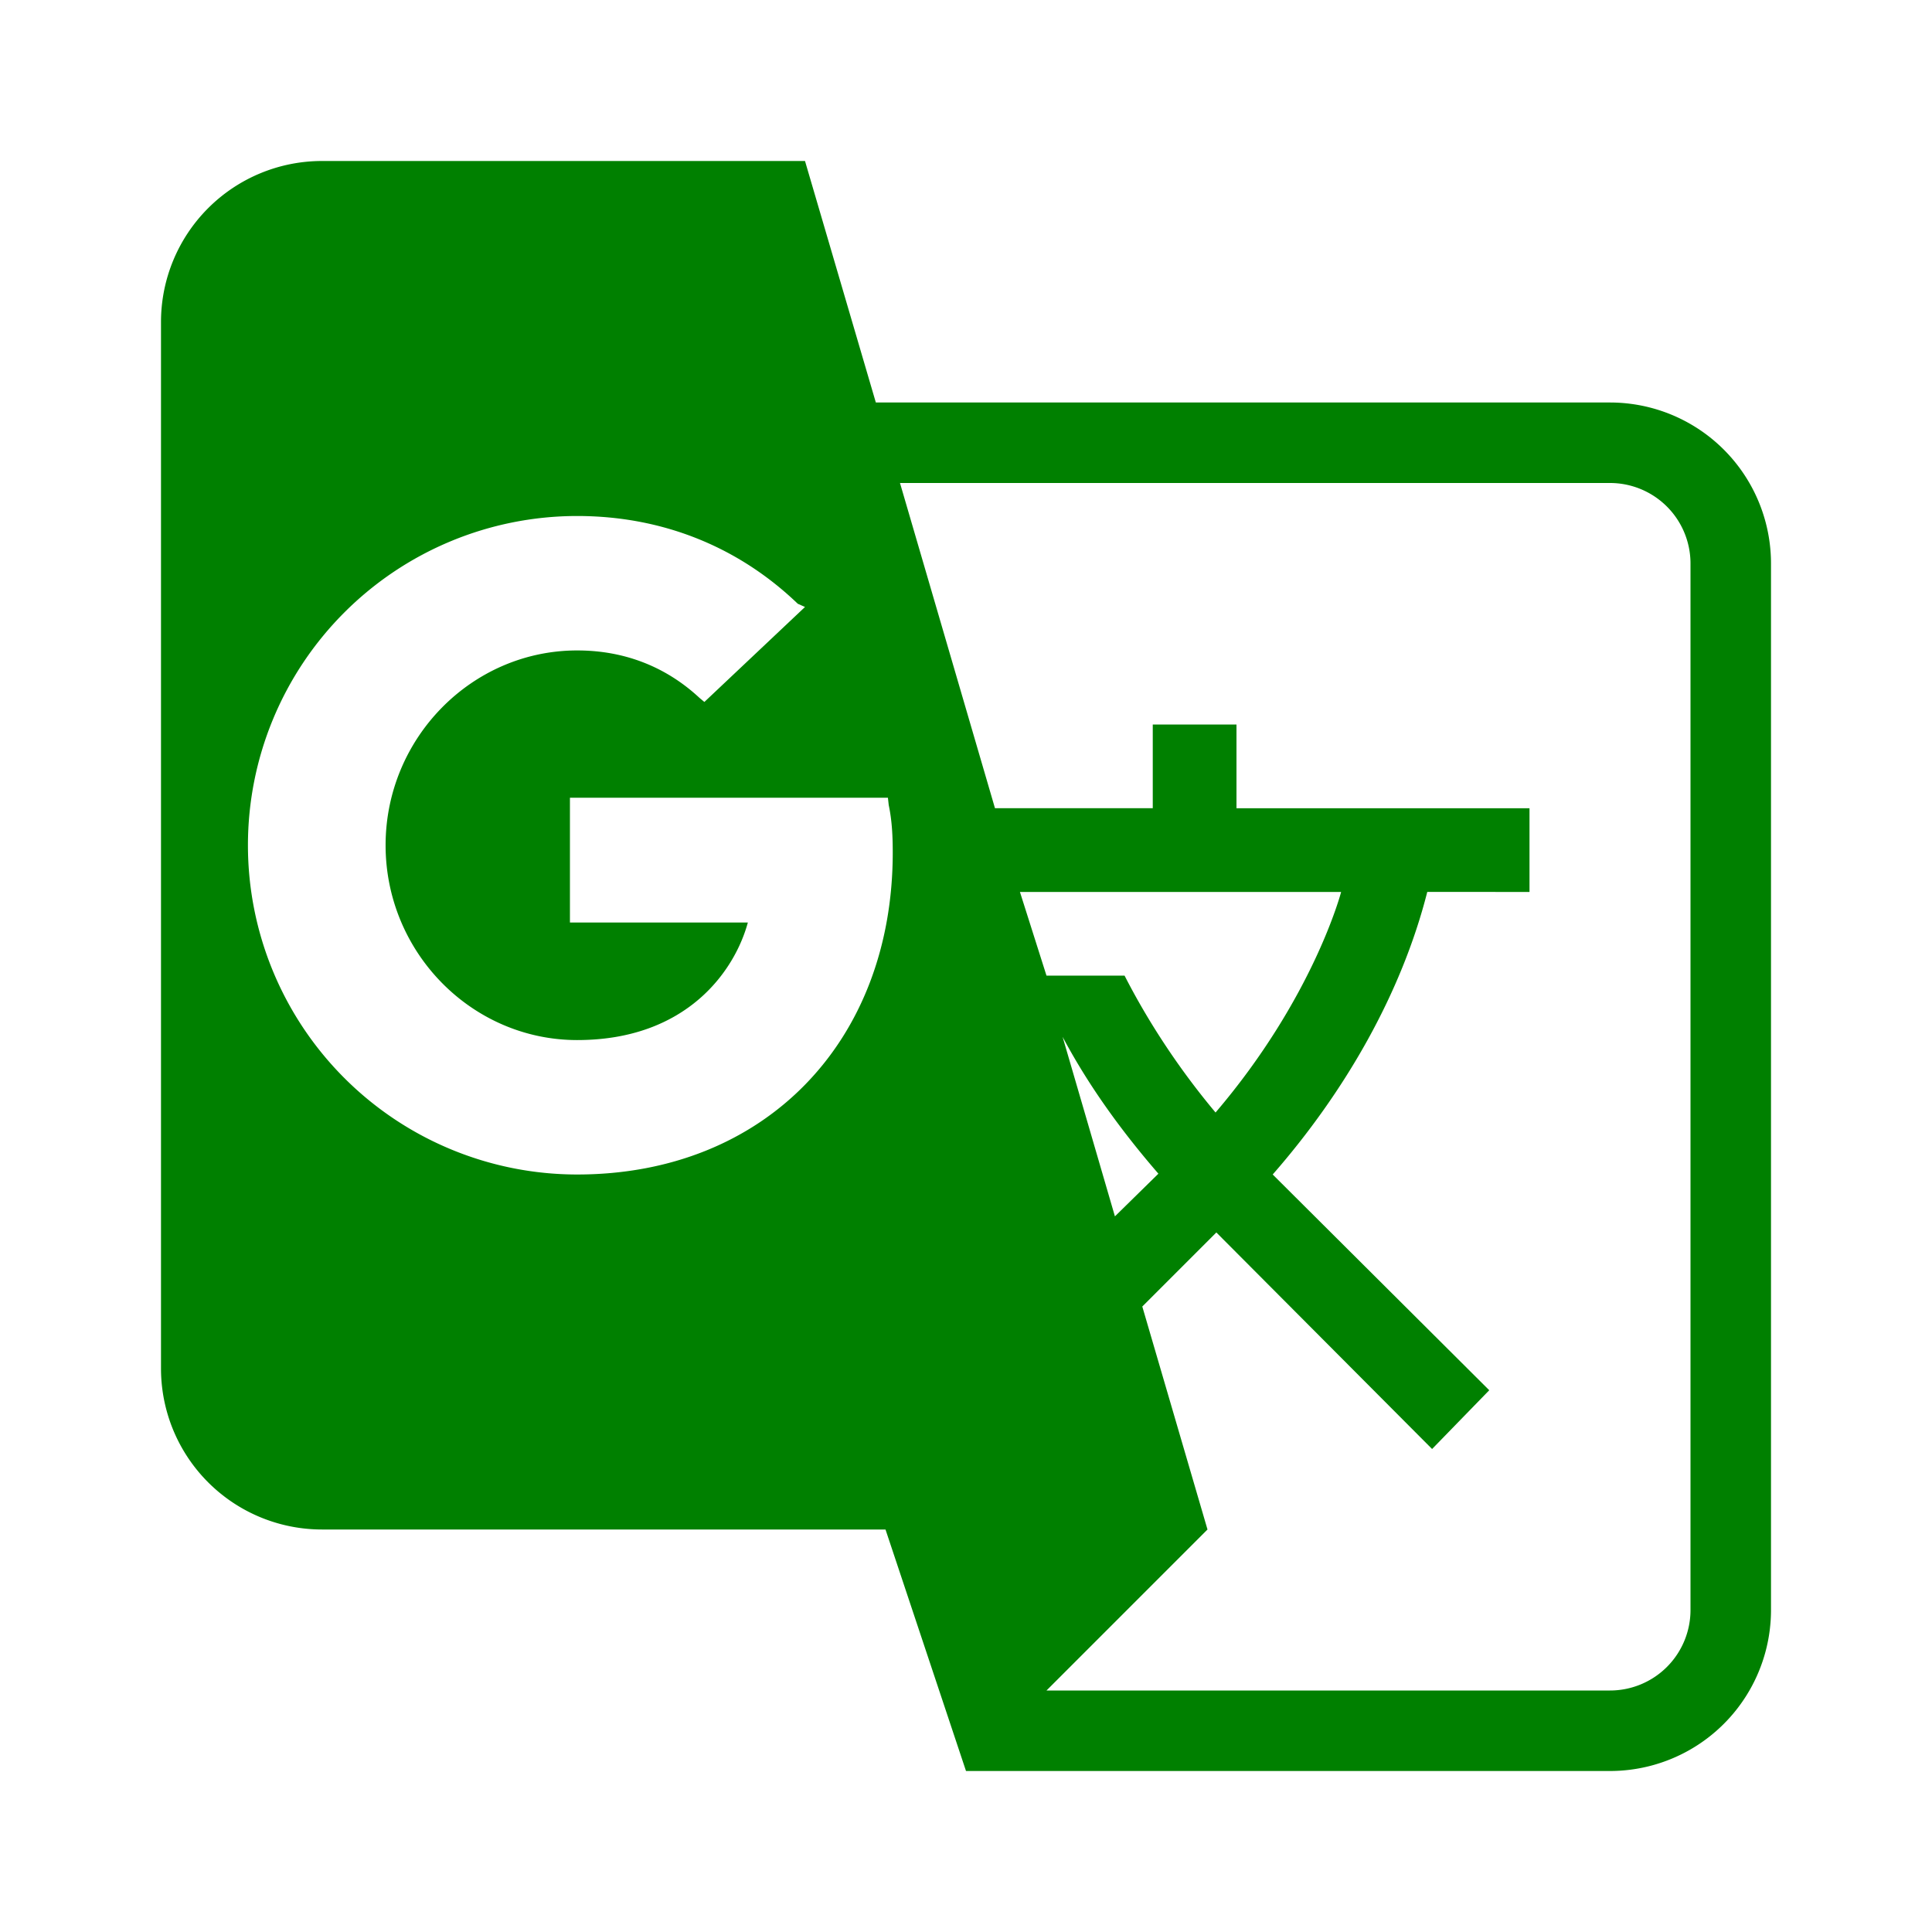 <svg xmlns="http://www.w3.org/2000/svg" xmlns:xlink="http://www.w3.org/1999/xlink" width="24" height="24" preserveAspectRatio="xMidYMid meet" viewBox="0 0 24 24" style="-ms-transform: rotate(360deg); -webkit-transform: rotate(360deg); transform: rotate(360deg);"><path d="M20 5h-9.12L10 2H4a2 2 0 0 0-2 2v13a2 2 0 0 0 2 2h7l1 3h8a2 2 0 0 0 2-2V7a2 2 0 0 0-2-2M7.17 14.59a4.09 4.09 0 0 1-4.09-4.09a4.09 4.09 0 0 1 4.09-4.09c1.04 0 1.99.37 2.74 1.09l.09.04l-1.25 1.18l-.06-.05c-.29-.27-.78-.59-1.52-.59c-1.31 0-2.38 1.09-2.38 2.42c0 1.33 1.07 2.42 2.38 2.42c1.37 0 1.96-.87 2.12-1.46H7.08V9.91h3.95l.01.09c.04.19.05.38.05.59c0 2.35-1.59 4-3.92 4m6.03-1.71c.33.62.74 1.18 1.19 1.7l-.54.53l-.65-2.23m.77-.76H13l-.33-1.04h3.99s-.34 1.31-1.56 2.74c-.52-.62-.89-1.23-1.13-1.7M21 20a1 1 0 0 1-1 1h-7l2-2l-.81-2.77l.92-.92L17.79 18l.71-.73l-2.69-2.68c.9-1.03 1.6-2.25 1.92-3.51H19v-1.04h-3.64V9h-1.04v1.04h-1.96L11.18 6H20a1 1 0 0 1 1 1v13z" fill="green"/><rect x="0" y="0" width="24" height="24" fill="rgba(0, 0, 0, 0)" /></svg>